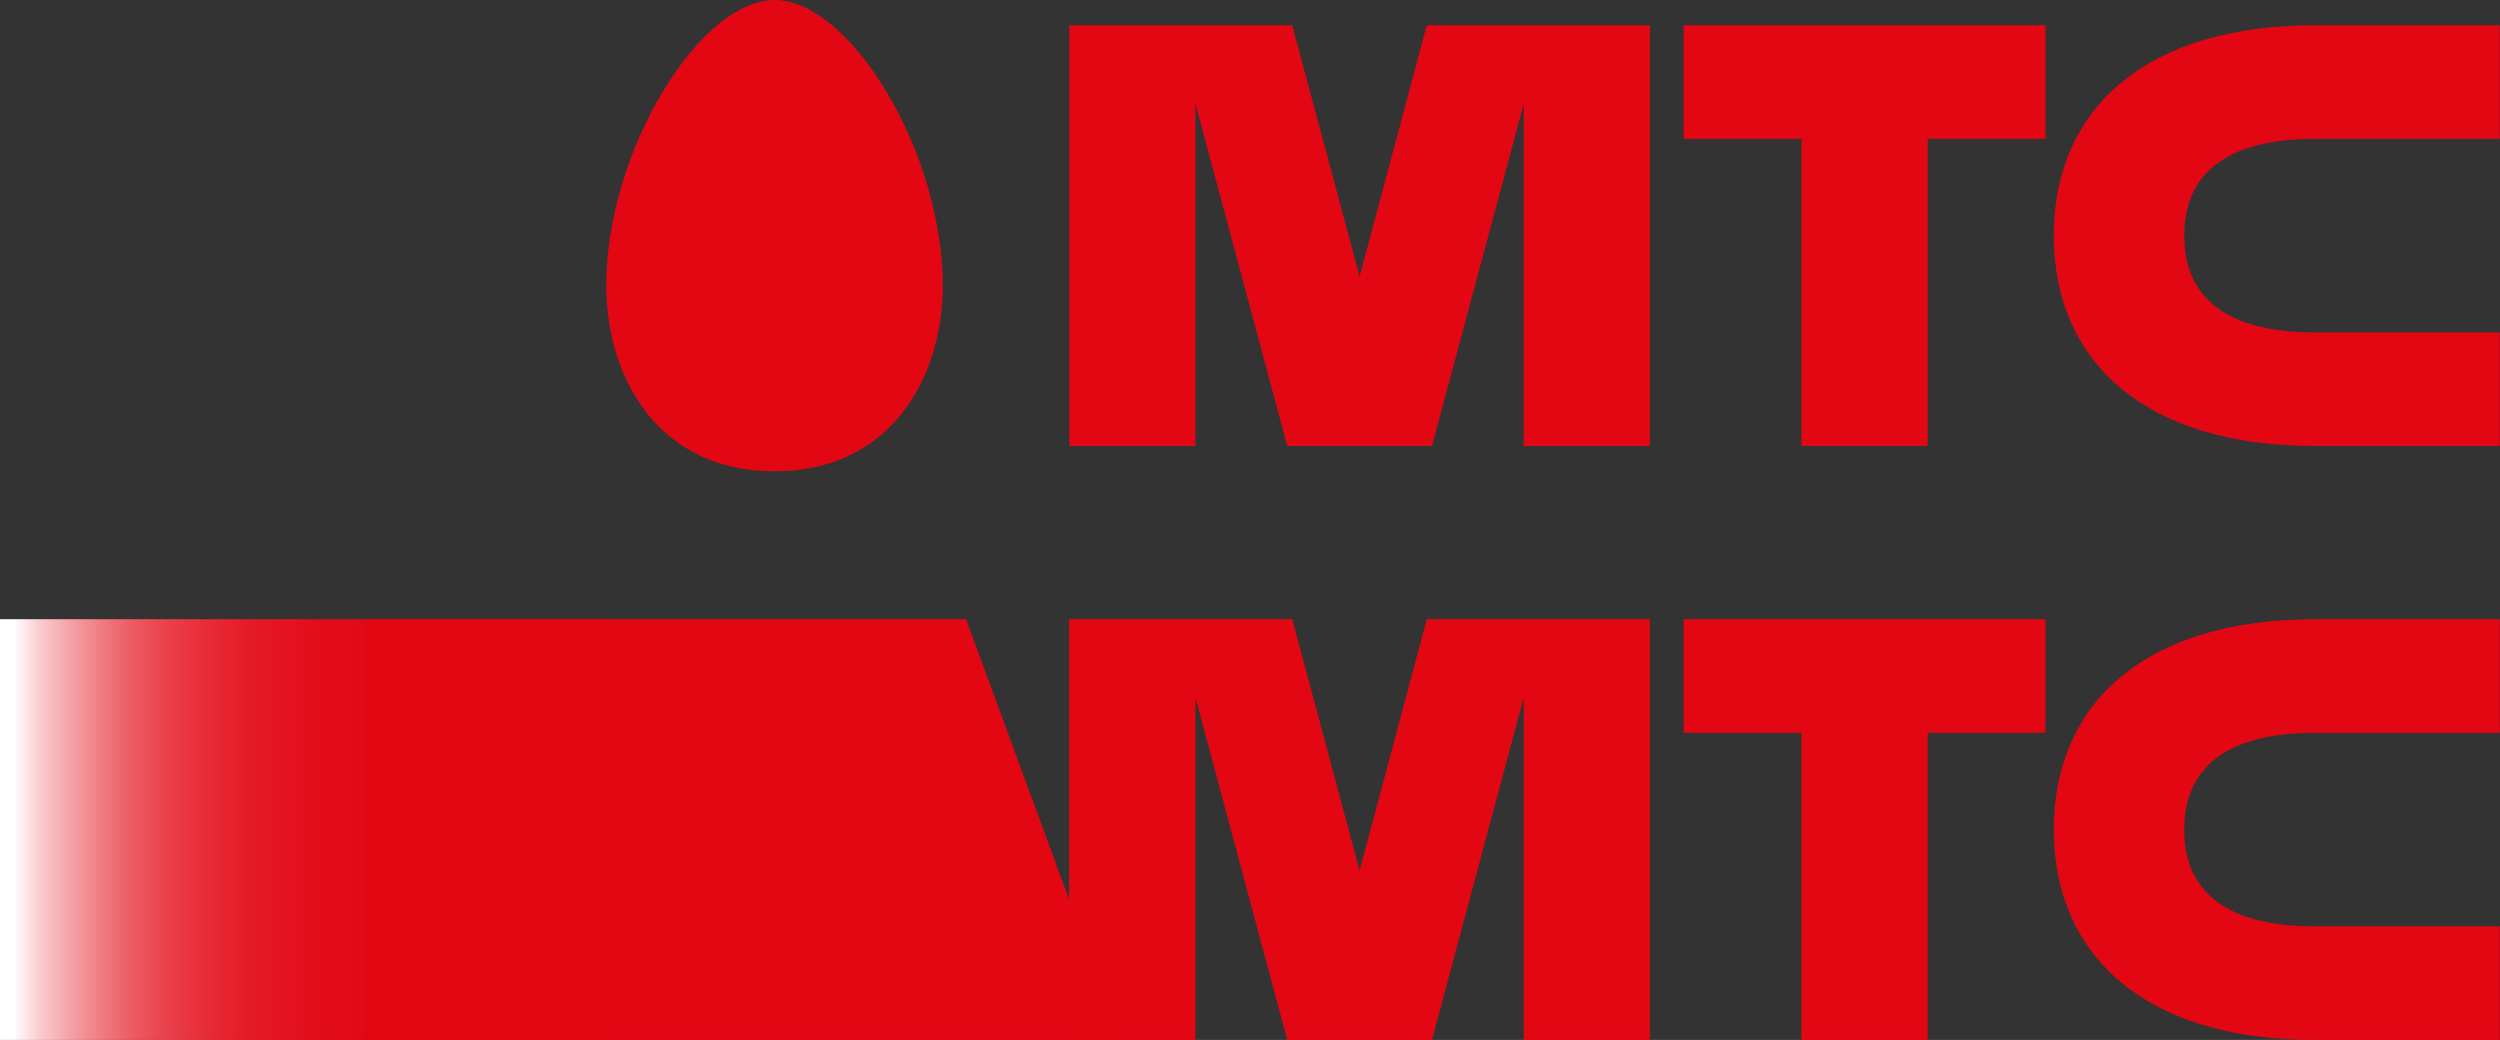 <?xml version="1.0" encoding="UTF-8"?>
<svg xmlns="http://www.w3.org/2000/svg" xmlns:xlink="http://www.w3.org/1999/xlink" id="_Слой_1" data-name="Слой 1" viewBox="0 0 115.75 48.15">
  <rect x="0" y="0" width="115.75" height="48.15" fill="#333333" stroke="none"/>
  <defs>
    <style>
      .cls-1 {
        clip-path: url(#clippath-2);
      }

      .cls-2 {
        fill: #e30613;
      }

      .cls-3 {
        clip-path: url(#clippath-1);
      }

      .cls-4 {
        fill: url(#_Безымянный_градиент_2);
      }

      .cls-5 {
        clip-path: url(#clippath);
      }

      .cls-6 {
        fill: none;
      }

      .cls-7 {
        clip-path: url(#clippath-3);
      }
    </style>
    <clipPath id="clippath">
      <rect class="cls-6" width="115.75" height="48.15"></rect>
    </clipPath>
    <clipPath id="clippath-1">
      <rect class="cls-6" width="115.75" height="48.15"></rect>
    </clipPath>
    <clipPath id="clippath-2">
      <rect class="cls-6" width="115.75" height="48.15"></rect>
    </clipPath>
    <clipPath id="clippath-3">
      <rect class="cls-6" y="28.67" width="27.91" height="19.48"></rect>
    </clipPath>
    <linearGradient id="_Безымянный_градиент_2" data-name="Безымянный градиент 2" x1="-230.42" y1="459.35" x2="-229.42" y2="459.35" gradientTransform="translate(6431.7 12860.13) scale(27.91 -27.91)" gradientUnits="userSpaceOnUse">
      <stop offset="0" stop-color="#fff"></stop>
      <stop offset="0" stop-color="#fefafa"></stop>
      <stop offset=".04" stop-color="#f9cccf"></stop>
      <stop offset=".09" stop-color="#f4a2a7"></stop>
      <stop offset=".14" stop-color="#f07d83"></stop>
      <stop offset=".19" stop-color="#ec5c65"></stop>
      <stop offset=".25" stop-color="#e9414b"></stop>
      <stop offset=".32" stop-color="#e72b36"></stop>
      <stop offset=".39" stop-color="#e51a26"></stop>
      <stop offset=".49" stop-color="#e30e1b"></stop>
      <stop offset=".63" stop-color="#e30714"></stop>
      <stop offset="1" stop-color="#e30613"></stop>
    </linearGradient>
  </defs>
  <g class="cls-5">
    <path class="cls-2" d="M35.87,0c-1.63,0-3.56,1.56-5.15,4.19-1.66,2.72-2.65,6.09-2.65,9.02,0,4.29,2.41,8.61,7.79,8.61s7.79-4.32,7.79-8.61c0-2.93-.99-6.3-2.64-9.02C39.42,1.56,37.49,0,35.87,0"></path>
  </g>
  <polygon class="cls-2" points="77.95 6.43 83.41 6.43 83.41 20.65 89.25 20.65 89.25 6.43 94.71 6.43 94.71 1.17 77.95 1.17 77.95 6.43"></polygon>
  <g class="cls-3">
    <path class="cls-2" d="M107.17,6.43h8.57V1.17h-8.57c-7.88,0-12.08,3.92-12.08,9.74s4.21,9.74,12.08,9.74h8.57v-5.26h-8.57c-3.65,0-6.04-1.3-6.04-4.48s2.4-4.48,6.04-4.48"></path>
  </g>
  <polygon class="cls-2" points="66.06 1.17 62.95 12.8 59.83 1.17 49.51 1.17 49.51 20.65 55.35 20.65 55.35 4.81 59.6 20.65 66.3 20.65 70.55 4.8 70.55 20.65 76.39 20.65 76.39 1.17 66.06 1.17"></polygon>
  <polygon class="cls-2" points="77.95 28.67 77.95 33.93 83.41 33.93 83.41 48.15 89.25 48.15 89.25 33.93 94.71 33.93 94.71 28.67 77.95 28.67"></polygon>
  <g class="cls-1">
    <path class="cls-2" d="M107.17,33.93h8.57v-5.26h-8.57c-7.88,0-12.08,3.92-12.08,9.74s4.21,9.74,12.08,9.74h8.57v-5.26h-8.57c-3.65,0-6.04-1.3-6.04-4.48s2.4-4.48,6.04-4.48"></path>
  </g>
  <polygon class="cls-2" points="66.06 28.67 62.95 40.3 59.83 28.67 49.5 28.67 49.5 48.15 55.35 48.15 55.35 32.3 59.6 48.15 66.3 48.15 70.55 32.29 70.55 48.15 76.39 48.15 76.39 28.67 66.06 28.67"></polygon>
  <g class="cls-7">
    <rect class="cls-4" y="28.67" width="27.91" height="19.48"></rect>
  </g>
  <polygon class="cls-2" points="16.82 28.67 16.82 48.15 51.89 48.15 44.73 28.67 16.82 28.67"></polygon>
</svg>
